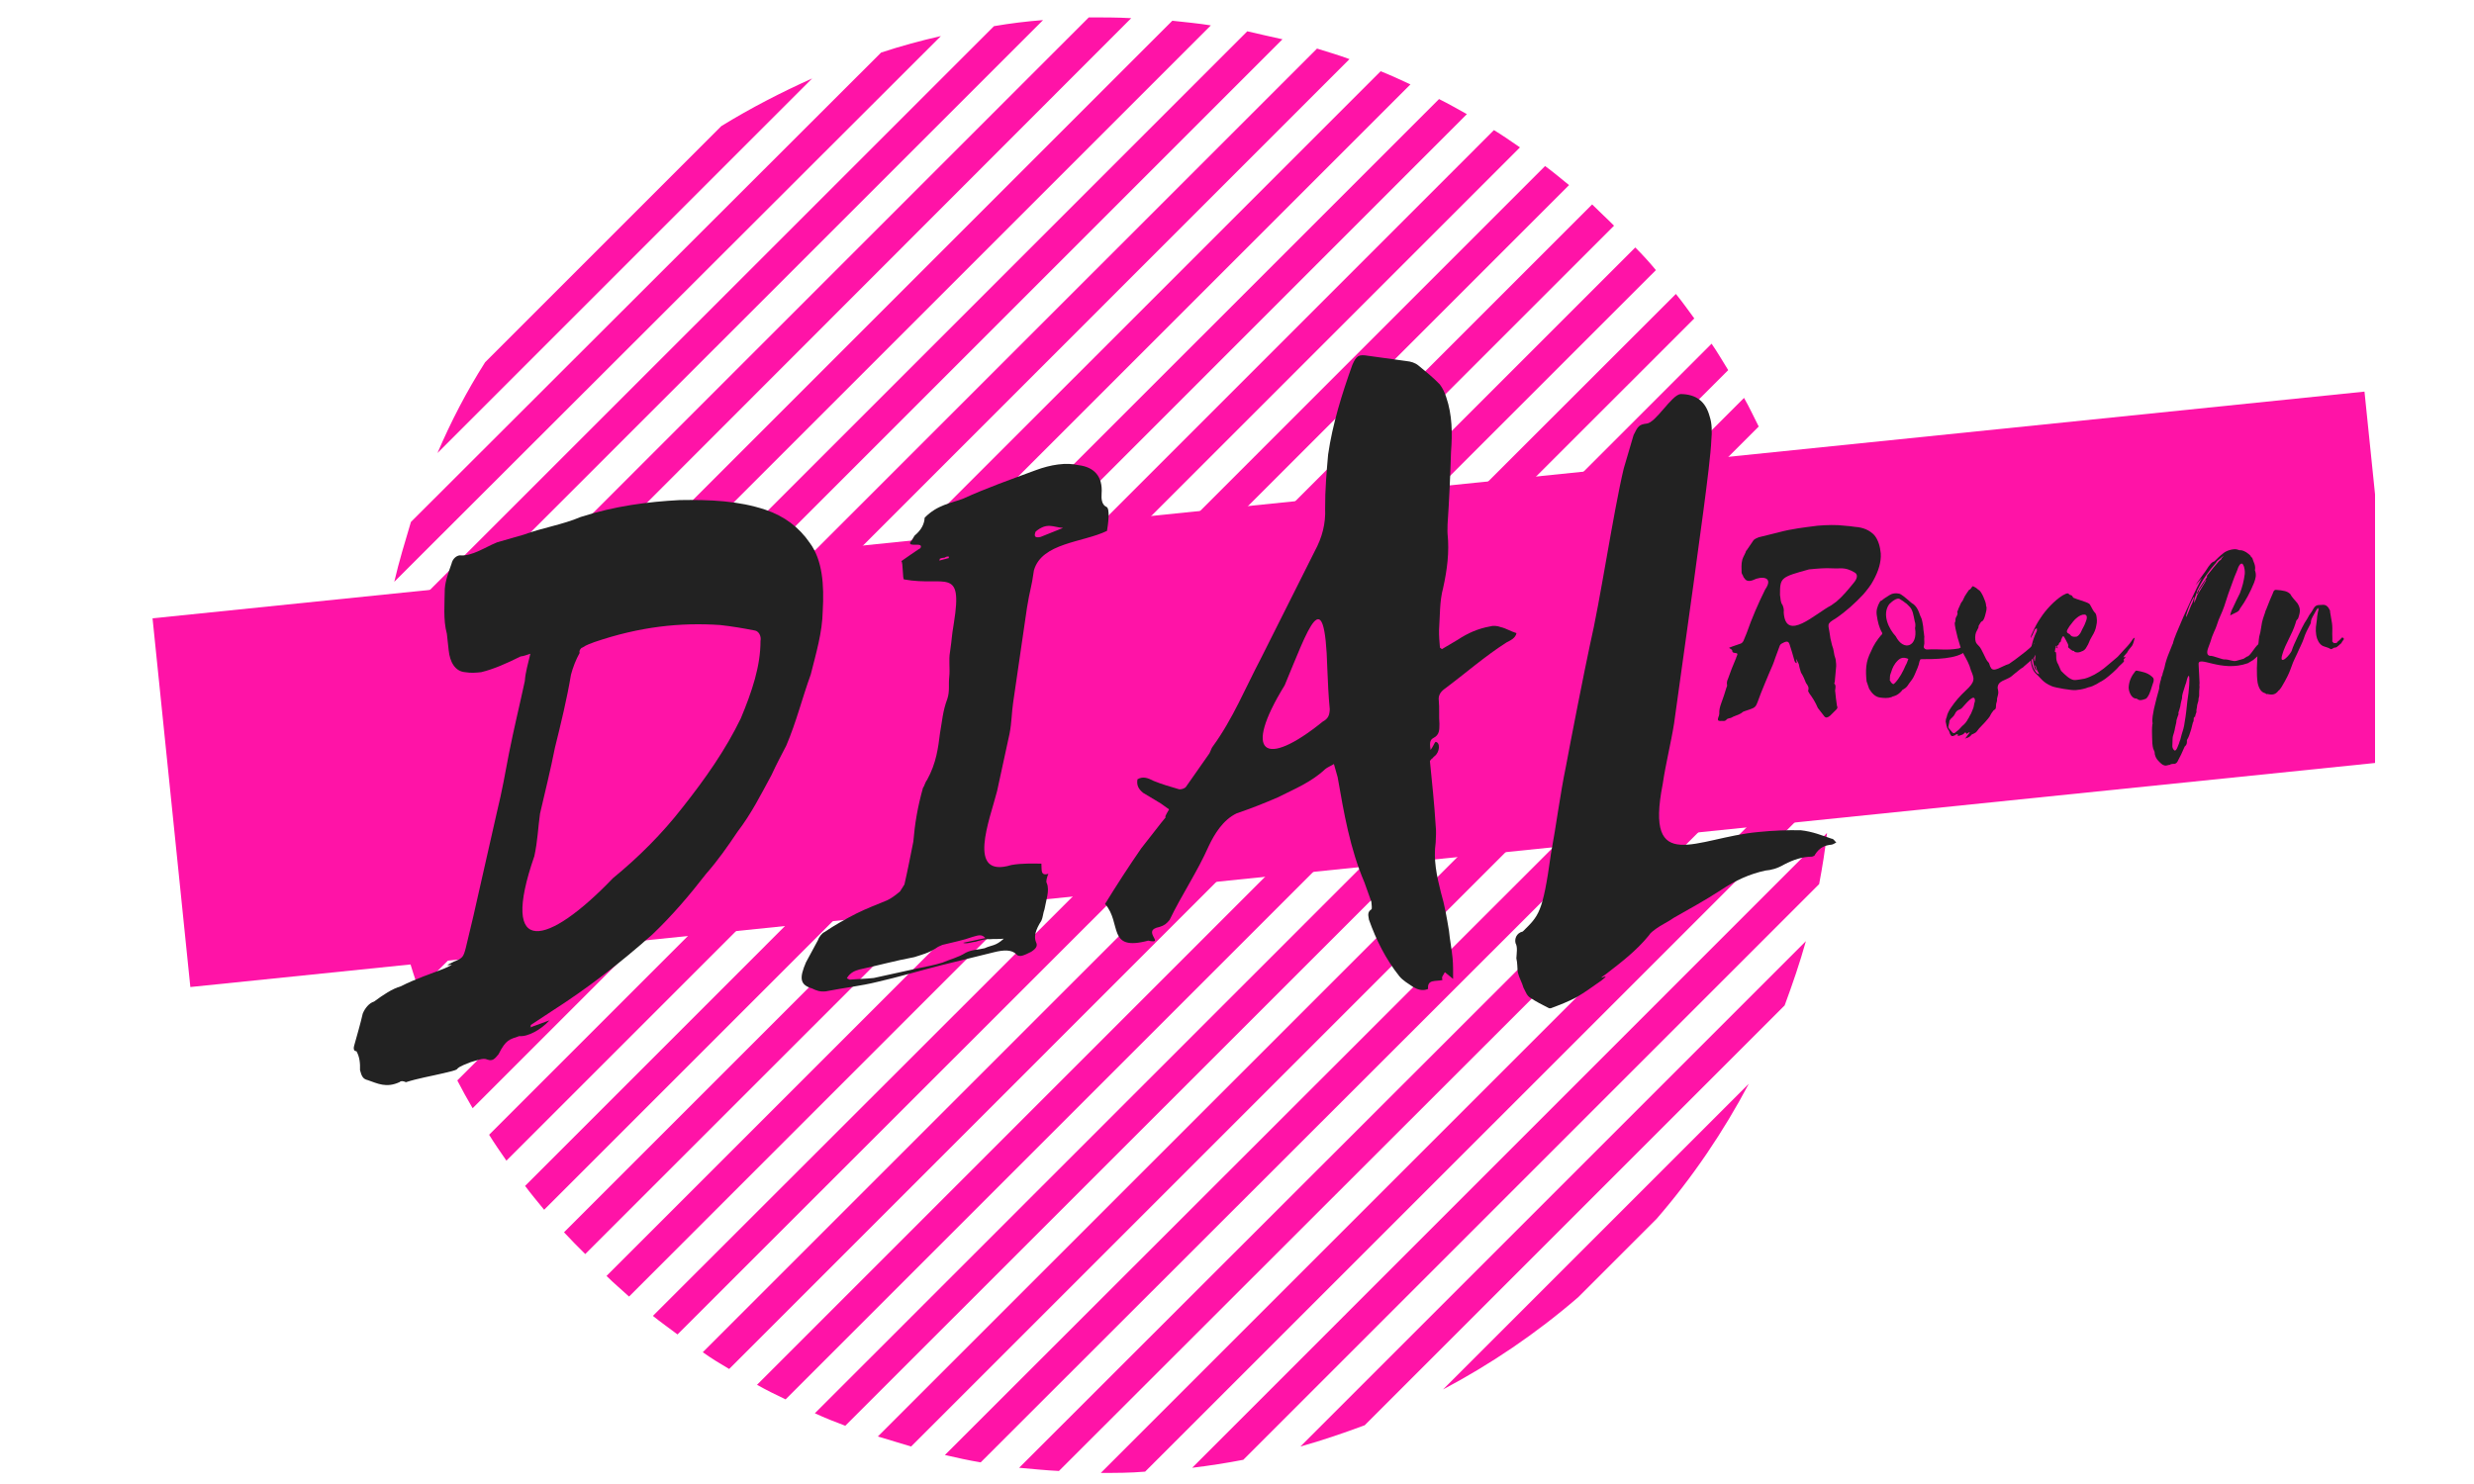 <svg xmlns="http://www.w3.org/2000/svg" xmlns:xlink="http://www.w3.org/1999/xlink" width="100" zoomAndPan="magnify" viewBox="0 0 75 45" height="60" preserveAspectRatio="xMidYMid meet" version="1.0"><defs><clipPath id="afb7cd8ab1"><path d="M 11.41 0.527 L 55.648 0.527 L 55.648 44.766 L 11.41 44.766 Z M 11.41 0.527 " clip-rule="nonzero"/></clipPath><clipPath id="f6eaf839fb"><path d="M 12.699 30.008 C 12.578 29.688 12.477 29.344 12.375 29.02 L 39.926 1.473 C 40.246 1.574 40.59 1.672 40.91 1.793 Z M 36.707 0.77 C 36.324 0.707 35.922 0.672 35.539 0.629 L 11.512 24.656 C 11.551 25.043 11.59 25.441 11.652 25.824 Z M 46.078 4.469 C 45.812 4.289 45.555 4.105 45.289 3.945 L 14.828 34.41 C 14.988 34.672 15.172 34.934 15.352 35.195 Z M 42.758 2.559 C 42.457 2.418 42.156 2.281 41.855 2.16 L 13.059 30.953 C 13.18 31.254 13.32 31.555 13.461 31.855 Z M 44.469 3.461 C 44.188 3.305 43.902 3.141 43.625 3.004 L 13.863 32.762 C 14.008 33.043 14.164 33.328 14.328 33.605 Z M 24.621 2.379 C 23.68 2.801 22.75 3.281 21.867 3.824 L 14.707 10.984 C 14.145 11.867 13.664 12.797 13.262 13.738 Z M 33.008 0.527 L 11.41 22.125 C 11.41 22.566 11.41 22.988 11.43 23.434 L 34.293 0.551 C 33.871 0.527 33.43 0.527 33.008 0.527 Z M 55.547 22.488 L 33.371 44.664 C 33.809 44.664 34.273 44.664 34.715 44.625 L 55.508 23.836 C 55.527 23.391 55.547 22.926 55.547 22.488 Z M 47.566 5.613 C 47.32 5.414 47.086 5.215 46.84 5.035 L 15.918 35.961 C 16.098 36.203 16.297 36.441 16.496 36.684 Z M 31.621 0.609 C 31.117 0.648 30.633 0.707 30.133 0.793 L 11.672 19.25 C 11.59 19.75 11.531 20.234 11.488 20.738 Z M 28.523 1.094 C 27.922 1.23 27.312 1.395 26.711 1.594 L 12.457 15.828 C 12.277 16.434 12.098 17.016 11.953 17.641 Z M 38.879 1.191 C 38.516 1.113 38.172 1.031 37.812 0.949 L 11.832 26.93 C 11.91 27.289 11.992 27.633 12.074 27.996 Z M 55.148 26.809 C 55.246 26.289 55.328 25.785 55.387 25.258 L 36.141 44.508 C 36.664 44.445 37.191 44.363 37.691 44.266 Z M 55.508 21.219 C 55.488 20.816 55.449 20.414 55.406 20.016 L 30.895 44.508 C 31.297 44.543 31.699 44.586 32.102 44.605 Z M 55.227 18.867 C 55.168 18.504 55.082 18.141 55.004 17.781 L 28.645 44.121 C 29.008 44.203 29.367 44.285 29.73 44.344 Z M 48.93 6.844 C 48.711 6.621 48.488 6.422 48.266 6.199 L 17.098 37.367 C 17.305 37.59 17.52 37.809 17.742 38.027 Z M 50.219 36.961 C 51.328 35.68 52.25 34.309 53.016 32.863 L 43.746 42.133 C 45.191 41.367 46.559 40.445 47.844 39.336 Z M 54.746 16.738 C 54.641 16.395 54.539 16.074 54.441 15.73 L 26.613 43.559 C 26.953 43.66 27.277 43.762 27.621 43.863 Z M 54.102 30.488 C 54.34 29.844 54.562 29.199 54.746 28.539 L 39.422 43.863 C 40.082 43.68 40.727 43.457 41.371 43.219 Z M 51.363 9.656 C 51.184 9.414 51.004 9.156 50.805 8.914 L 19.793 39.902 C 20.039 40.102 20.297 40.281 20.539 40.465 Z M 54.102 14.766 C 53.98 14.441 53.859 14.141 53.719 13.84 L 24.703 42.855 C 25.004 42.996 25.324 43.121 25.625 43.234 Z M 50.199 8.191 C 49.996 7.945 49.797 7.727 49.574 7.504 L 18.387 38.691 C 18.609 38.914 18.852 39.113 19.07 39.316 Z M 52.391 11.223 C 52.23 10.965 52.07 10.684 51.887 10.422 L 21.305 41.004 C 21.562 41.188 21.824 41.348 22.105 41.512 Z M 53.316 12.934 C 53.172 12.652 53.035 12.352 52.871 12.066 L 22.949 41.992 C 23.234 42.152 23.516 42.293 23.816 42.434 Z M 53.316 12.934 " clip-rule="nonzero"/></clipPath><clipPath id="662e792e63"><path d="M 4.5 11.363 L 72 11.363 L 72 30 L 4.5 30 Z M 4.5 11.363 " clip-rule="nonzero"/></clipPath><clipPath id="86b8a92660"><path d="M 4.621 18.75 L 71.68 11.875 L 72.828 23.051 L 5.77 29.93 Z M 4.621 18.75 " clip-rule="nonzero"/></clipPath><clipPath id="5656c464b3"><path d="M 1.781 -8.984 L 68.836 -15.859 L 75.715 51.199 L 8.656 58.074 Z M 1.781 -8.984 " clip-rule="nonzero"/></clipPath></defs><g clip-path="url(#afb7cd8ab1)"><g clip-path="url(#f6eaf839fb)"><path fill="#ff13a7" d="M 11.41 0.527 L 55.648 0.527 L 55.648 44.766 L 11.41 44.766 Z M 11.41 0.527 " fill-opacity="1" fill-rule="nonzero"/></g></g><g clip-path="url(#662e792e63)"><g clip-path="url(#86b8a92660)"><g clip-path="url(#5656c464b3)"><path fill="#ff13a7" d="M 1.781 -8.984 L 68.836 -15.859 L 75.715 51.199 L 8.656 58.074 Z M 1.781 -8.984 " fill-opacity="1" fill-rule="nonzero"/></g></g></g><path fill="#222222" d="M 16.07 31.156 C 16.094 31.133 16.094 31.133 16.09 31.082 L 16.73 30.66 C 17.781 29.988 18.77 29.23 19.773 28.34 C 20.375 27.766 20.895 27.156 21.41 26.492 C 21.754 26.102 22.062 25.664 22.352 25.23 C 22.777 24.676 23.07 24.09 23.391 23.496 C 23.539 23.172 23.684 22.906 23.836 22.609 C 24.141 21.895 24.32 21.164 24.578 20.453 C 24.742 19.801 24.93 19.168 24.941 18.535 C 24.988 17.738 24.934 16.984 24.551 16.465 C 24.223 15.988 23.781 15.652 23.203 15.457 C 22.387 15.184 21.52 15.148 20.605 15.164 C 19.645 15.215 18.645 15.34 17.605 15.676 C 17.047 15.914 16.449 16 15.883 16.211 L 15.07 16.445 C 14.727 16.582 14.301 16.879 13.941 16.84 C 13.84 16.848 13.723 16.938 13.688 17.094 C 13.609 17.328 13.508 17.57 13.484 17.852 C 13.48 18.285 13.43 18.797 13.547 19.219 L 13.602 19.719 C 13.637 20.07 13.793 20.359 14.102 20.383 C 14.285 20.414 14.434 20.398 14.586 20.383 C 14.957 20.293 15.344 20.125 15.781 19.906 C 15.879 19.895 15.957 19.863 16.078 19.824 C 16.008 20.133 15.93 20.371 15.91 20.652 C 15.754 21.379 15.574 22.109 15.426 22.863 C 15.324 23.406 15.211 24.031 15.07 24.602 L 14.352 27.773 L 14.121 28.742 C 14.047 29.027 14.023 29.055 13.758 29.16 C 13.223 29.418 14.055 29.105 13.473 29.367 C 13.035 29.539 12.59 29.684 12.156 29.906 C 11.887 29.984 11.621 30.164 11.34 30.371 C 11.191 30.414 11.059 30.578 10.996 30.738 C 10.926 31.047 10.832 31.363 10.738 31.703 C 10.719 31.758 10.707 31.883 10.805 31.875 C 10.902 32.043 10.922 32.242 10.914 32.449 C 10.961 32.625 10.996 32.719 11.152 32.754 C 11.441 32.852 11.711 33.004 12.121 32.809 C 12.145 32.777 12.219 32.773 12.305 32.816 C 12.672 32.699 13.047 32.637 13.445 32.543 C 14.188 32.367 13.539 32.484 14.27 32.207 C 14.445 32.164 14.641 32.066 14.773 32.129 C 14.934 32.188 15 32.105 15.113 31.969 C 15.344 31.512 15.445 31.523 15.742 31.418 C 15.996 31.445 16.406 31.223 16.656 30.941 Z M 18.582 26.629 C 16.605 28.691 15.121 29.07 16.199 25.961 C 16.301 25.492 16.312 25.082 16.371 24.672 C 16.527 23.996 16.691 23.344 16.824 22.668 C 17.004 21.941 17.184 21.207 17.309 20.461 C 17.363 20.25 17.465 19.984 17.574 19.797 C 17.543 19.75 17.605 19.641 17.656 19.637 C 17.777 19.551 17.926 19.508 18.023 19.469 C 19.395 19 20.629 18.871 21.832 18.953 C 22.191 18.992 22.555 19.055 22.891 19.121 C 22.996 19.141 23.086 19.281 23.055 19.438 C 23.055 20.199 22.801 20.961 22.457 21.785 C 21.992 22.746 21.371 23.625 20.695 24.48 C 20.07 25.285 19.355 25.996 18.582 26.629 Z M 18.582 26.629 " fill-opacity="1" fill-rule="nonzero"/><path fill="#222222" d="M 27.898 16.629 C 27.918 16.598 27.324 17.016 27.324 17.016 C 27.379 17.039 27.359 17.574 27.406 17.57 C 28.648 17.797 29.195 17.156 28.918 18.887 C 28.836 19.379 28.875 19.25 28.801 19.762 C 28.754 20.023 28.805 20.273 28.777 20.527 C 28.75 20.758 28.797 20.957 28.719 21.191 C 28.578 21.566 28.562 21.871 28.496 22.234 C 28.441 22.672 28.387 23.137 28.105 23.648 C 28.039 23.73 28.027 23.836 27.98 23.891 C 27.812 24.492 27.734 24.98 27.688 25.52 C 27.605 25.934 27.52 26.375 27.418 26.82 L 27.285 27.031 C 27.145 27.148 27.027 27.238 26.883 27.305 C 26.562 27.438 26.27 27.547 25.957 27.703 C 25.645 27.863 25.305 28.051 24.996 28.262 C 24.926 28.293 24.832 28.402 24.797 28.508 L 24.434 29.18 C 24.227 29.66 24.246 29.863 24.617 29.973 C 24.75 30.039 24.855 30.078 25.031 30.062 C 25.578 29.953 26.105 29.898 26.602 29.773 C 27.219 29.633 27.887 29.434 28.531 29.27 L 30.117 28.879 C 30.438 28.797 30.668 28.797 30.809 28.934 C 30.898 29.051 31.066 28.957 31.258 28.863 C 31.402 28.77 31.469 28.688 31.406 28.566 C 31.336 28.398 31.395 28.191 31.57 27.918 C 31.613 27.836 31.621 27.684 31.664 27.574 C 31.707 27.316 31.828 27 31.734 26.781 C 31.699 26.734 31.738 26.602 31.781 26.496 C 31.531 26.574 31.586 26.363 31.57 26.188 C 31.316 26.188 30.98 26.172 30.66 26.23 C 29.281 26.652 30.008 24.852 30.227 23.988 L 30.605 22.246 C 30.672 21.906 30.668 21.605 30.715 21.297 L 31.133 18.43 C 31.223 17.863 31.27 17.832 31.344 17.293 C 31.586 16.453 32.832 16.453 33.559 16.098 C 33.59 15.918 33.664 15.402 33.535 15.367 C 33.402 15.305 33.383 15.125 33.395 14.973 C 33.438 14.434 33.156 14.16 32.695 14.105 C 32.328 14.016 31.855 14.086 31.387 14.262 C 30.629 14.543 29.918 14.793 29.188 15.125 C 28.824 15.262 28.418 15.305 28.031 15.699 C 28.023 15.879 27.938 16.066 27.73 16.238 C 27.684 16.293 27.668 16.375 27.598 16.434 C 27.512 16.617 28.027 16.41 27.898 16.629 Z M 25.672 29.664 C 25.781 29.477 25.934 29.434 26.055 29.398 C 26.551 29.293 27.145 29.129 27.719 29.023 C 27.938 28.949 28.141 28.906 28.379 28.75 C 28.449 28.695 28.5 28.688 28.57 28.652 C 28.891 28.57 29.191 28.516 29.484 28.41 C 29.633 28.371 29.754 28.309 29.871 28.445 L 29.195 28.59 C 29.305 28.633 29.453 28.566 29.578 28.555 C 29.723 28.512 29.875 28.469 30 28.48 C 30.125 28.469 30.254 28.48 30.43 28.465 C 30.176 28.695 30.07 28.652 29.848 28.754 C 29.652 28.801 29.473 28.793 29.281 28.887 C 29.043 29.039 28.793 29.09 28.574 29.188 C 28.328 29.266 28.051 29.316 27.805 29.367 L 26.488 29.656 C 26.238 29.684 26.008 29.684 25.758 29.707 Z M 31.547 16.281 C 31.371 16.324 31.336 16.254 31.398 16.117 C 31.75 15.828 31.922 15.988 32.227 16.008 Z M 28.469 17 C 28.492 16.977 28.492 16.977 28.484 16.949 C 28.535 16.918 28.586 16.914 28.637 16.91 C 28.684 16.879 28.707 16.875 28.758 16.871 L 28.766 16.922 Z M 28.469 17 " fill-opacity="1" fill-rule="nonzero"/><path fill="#222222" d="M 43.652 19.637 C 43.637 19.461 43.621 19.285 43.625 19.105 C 43.656 18.672 43.637 18.242 43.75 17.824 C 43.871 17.277 43.941 16.738 43.883 16.184 C 43.875 16.086 43.887 15.98 43.883 15.906 C 43.934 15.16 43.965 14.445 43.988 13.707 C 44.031 13.145 44.027 12.586 43.844 12.047 C 43.805 11.922 43.738 11.773 43.648 11.656 C 43.449 11.449 43.227 11.27 43.008 11.09 C 42.898 10.996 42.762 10.961 42.637 10.949 L 41.477 10.789 C 41.191 10.742 41.121 10.777 40.996 11.066 C 40.684 11.938 40.395 12.859 40.262 13.785 C 40.215 14.324 40.168 14.863 40.172 15.418 C 40.191 15.875 40.086 16.293 39.852 16.723 L 38.223 19.969 C 37.758 20.852 37.371 21.805 36.77 22.629 C 36.723 22.684 36.707 22.762 36.664 22.844 L 35.953 23.859 C 35.914 23.914 35.789 23.949 35.734 23.93 C 35.473 23.855 35.211 23.777 34.973 23.68 C 34.809 23.594 34.652 23.531 34.484 23.629 C 34.449 23.809 34.516 23.93 34.656 24.043 L 35.195 24.367 L 35.441 24.543 C 35.16 25.008 35.52 24.562 35.203 24.949 L 34.598 25.723 C 34.219 26.27 33.848 26.844 33.5 27.41 C 34.016 27.996 33.547 28.859 34.809 28.523 C 35.352 28.645 34.574 28.219 35.148 28.109 C 35.293 28.066 35.367 28.008 35.457 27.895 C 35.812 27.152 36.297 26.441 36.648 25.645 C 36.816 25.293 37.074 24.863 37.488 24.664 C 37.906 24.523 38.348 24.348 38.734 24.18 C 39.238 23.926 39.754 23.719 40.172 23.324 C 40.238 23.266 40.34 23.23 40.438 23.168 L 40.551 23.566 C 40.742 24.66 40.926 25.734 41.363 26.758 L 41.574 27.348 C 41.582 27.422 41.598 27.574 41.574 27.574 C 41.43 27.668 41.492 27.789 41.5 27.887 C 41.719 28.504 42.008 29.082 42.418 29.598 C 42.531 29.738 42.691 29.824 42.855 29.938 C 42.965 30 43.125 30.062 43.293 29.988 C 43.262 29.688 43.523 29.766 43.727 29.719 C 43.715 29.668 43.711 29.617 43.738 29.59 L 43.801 29.48 L 44.051 29.684 C 44.051 29.457 44.055 29.25 44.035 29.051 C 44.008 28.773 43.953 28.504 43.926 28.223 C 43.859 27.824 43.797 27.449 43.68 27.055 C 43.555 26.559 43.449 26.062 43.523 25.547 C 43.531 25.367 43.543 25.211 43.523 25.039 C 43.484 24.383 43.41 23.703 43.348 23.074 C 43.391 23.02 43.414 22.988 43.441 22.988 C 43.438 22.965 43.461 22.961 43.488 22.93 C 43.648 22.812 43.672 22.508 43.516 22.496 C 43.469 22.555 43.453 22.629 43.367 22.742 C 43.344 22.566 43.332 22.441 43.453 22.379 C 43.645 22.281 43.633 22.129 43.637 21.953 C 43.617 21.727 43.641 21.469 43.617 21.242 C 43.598 21.09 43.668 20.984 43.785 20.895 C 44.422 20.422 45.004 19.906 45.672 19.48 C 45.793 19.418 45.941 19.352 45.973 19.199 C 45.789 19.141 45.652 19.051 45.496 19.016 C 45.395 18.977 45.262 18.965 45.168 18.996 C 44.816 19.059 44.5 19.195 44.188 19.402 L 43.711 19.684 Z M 38.945 20.781 C 39.656 19.082 40.16 17.531 40.238 20.27 C 40.254 20.672 40.273 21.105 40.312 21.504 C 40.305 21.684 40.27 21.789 40.098 21.883 C 38.336 23.309 37.66 22.867 38.945 20.781 Z M 38.945 20.781 " fill-opacity="1" fill-rule="nonzero"/><path fill="#222222" d="M 53.301 25.23 C 51.434 25.398 49.855 26.574 50.406 23.773 C 50.496 23.156 50.656 22.531 50.75 21.938 L 51.336 17.73 C 51.434 16.957 51.852 14.094 51.879 13.355 C 51.902 13.102 51.902 12.844 51.828 12.625 C 51.707 12.18 51.43 11.953 50.945 11.949 C 50.672 11.98 50.199 12.816 49.922 12.844 C 49.691 12.871 49.652 12.926 49.523 13.191 L 49.223 14.211 C 48.902 15.566 48.512 18.223 48.195 19.578 C 48.043 20.281 47.605 22.508 47.477 23.211 C 47.289 24.117 47.18 25.02 47.016 25.898 C 46.766 27.703 46.648 27.766 46.164 28.246 C 45.965 28.293 45.91 28.477 45.945 28.602 C 46.012 28.723 45.977 28.902 45.969 29.059 C 46.004 29.203 45.996 29.359 46.012 29.484 C 46.055 29.66 46.145 29.801 46.184 29.949 C 46.25 30.07 46.285 30.195 46.395 30.258 C 46.559 30.371 46.773 30.477 46.934 30.559 C 46.965 30.578 46.988 30.578 47.012 30.574 C 47.281 30.473 47.547 30.371 47.789 30.242 C 48.055 30.086 48.293 29.91 48.551 29.73 C 48.926 29.438 48.281 29.812 48.684 29.539 C 49.133 29.191 49.605 28.836 49.988 28.363 C 50.031 28.285 50.125 28.223 50.195 28.168 C 50.359 28.047 50.578 27.949 50.746 27.828 C 51.227 27.555 51.684 27.305 52.16 26.996 C 52.609 26.695 53.047 26.5 53.52 26.398 C 53.695 26.383 53.871 26.34 54.086 26.215 C 54.379 26.062 54.645 25.98 54.926 25.977 C 54.949 25.977 55.027 25.945 55.02 25.918 C 55.176 25.672 55.348 25.633 55.523 25.613 C 55.574 25.605 55.598 25.582 55.668 25.547 C 55.613 25.5 55.582 25.43 55.531 25.434 C 55.242 25.336 54.949 25.215 54.59 25.176 C 54.18 25.168 53.75 25.184 53.301 25.23 Z M 53.301 25.23 " fill-opacity="1" fill-rule="nonzero"/><path fill="#222222" d="M 54.445 19.996 C 54.445 19.996 54.453 19.996 54.453 19.988 C 54.492 20.059 54.543 20.133 54.547 20.219 C 54.559 20.277 54.582 20.336 54.598 20.395 C 54.664 20.496 54.707 20.602 54.75 20.711 C 54.801 20.785 54.848 20.836 54.816 20.941 C 54.809 20.965 54.824 20.965 54.824 20.977 C 54.848 21.023 54.875 21.066 54.906 21.102 C 54.957 21.176 55.008 21.258 55.051 21.344 C 55.074 21.383 55.082 21.426 55.109 21.469 L 55.309 21.727 C 55.352 21.773 55.402 21.766 55.48 21.703 L 55.633 21.551 C 55.707 21.484 55.715 21.461 55.688 21.402 C 55.664 21.25 55.648 21.102 55.633 20.949 C 55.621 20.941 55.633 20.941 55.633 20.934 C 55.641 20.863 55.664 20.777 55.605 20.727 C 55.605 20.719 55.613 20.695 55.621 20.68 C 55.633 20.52 55.648 20.359 55.664 20.203 C 55.664 20.16 55.664 20.109 55.656 20.066 C 55.656 19.996 55.633 19.945 55.613 19.879 C 55.605 19.805 55.582 19.738 55.574 19.672 C 55.547 19.605 55.531 19.535 55.516 19.469 C 55.496 19.395 55.48 19.32 55.473 19.246 C 55.43 18.922 55.352 18.93 55.648 18.754 C 55.965 18.539 56.234 18.293 56.488 18.023 C 56.605 17.883 56.715 17.75 56.789 17.605 C 56.949 17.316 57.031 17.043 57.016 16.781 C 56.996 16.57 56.938 16.367 56.82 16.227 C 56.68 16.078 56.48 15.992 56.242 15.977 C 56.141 15.961 56.023 15.949 55.914 15.941 C 55.672 15.91 55.375 15.918 55.102 15.941 C 54.707 15.992 54.309 16.035 53.91 16.145 L 53.312 16.293 C 53.254 16.32 53.176 16.344 53.145 16.402 L 52.953 16.684 C 52.926 16.707 52.926 16.723 52.918 16.75 C 52.887 16.824 52.844 16.891 52.82 16.965 C 52.781 17.109 52.797 17.242 52.797 17.367 C 52.805 17.395 52.812 17.418 52.832 17.441 C 52.844 17.477 52.859 17.516 52.887 17.539 C 52.926 17.613 53.02 17.641 53.145 17.59 C 53.395 17.461 53.785 17.484 53.512 17.875 C 53.293 18.316 53.109 18.746 52.953 19.191 L 52.852 19.438 C 52.82 19.488 52.797 19.512 52.738 19.527 L 52.512 19.605 C 52.48 19.621 52.445 19.629 52.422 19.637 C 52.43 19.664 52.453 19.672 52.473 19.68 C 52.48 19.695 52.512 19.703 52.512 19.723 C 52.512 19.781 52.539 19.789 52.578 19.797 C 52.688 19.812 52.688 19.812 52.637 19.93 C 52.637 19.945 52.621 19.98 52.613 19.996 C 52.531 20.184 52.453 20.387 52.387 20.578 C 52.355 20.645 52.344 20.703 52.355 20.762 C 52.363 20.785 52.355 20.82 52.336 20.855 C 52.289 21.016 52.238 21.168 52.18 21.324 C 52.137 21.441 52.113 21.543 52.121 21.645 C 52.113 21.676 52.113 21.711 52.094 21.742 C 52.062 21.832 52.078 21.863 52.152 21.863 C 52.188 21.863 52.211 21.855 52.238 21.863 C 52.277 21.863 52.312 21.863 52.355 21.805 C 52.363 21.797 52.402 21.789 52.414 21.781 C 52.453 21.781 52.512 21.754 52.555 21.727 C 52.664 21.684 52.754 21.66 52.84 21.586 C 52.844 21.586 52.844 21.586 52.852 21.578 L 53.078 21.5 C 53.195 21.461 53.234 21.418 53.277 21.301 C 53.32 21.199 53.344 21.109 53.387 21.008 C 53.469 20.812 53.547 20.609 53.637 20.402 C 53.707 20.25 53.773 20.094 53.816 19.953 C 53.867 19.828 53.902 19.711 53.949 19.594 C 53.961 19.555 53.984 19.527 54.035 19.504 C 54.168 19.43 54.219 19.445 54.25 19.535 C 54.301 19.688 54.344 19.84 54.387 19.988 C 54.395 20.039 54.418 20.086 54.453 20.109 C 54.461 20.109 54.461 20.102 54.469 20.102 C 54.461 20.059 54.461 20.031 54.445 19.996 Z M 55.516 18.355 C 55.031 18.605 54.133 19.488 54.074 18.57 C 54.086 18.488 54.066 18.406 54.035 18.34 C 54.008 18.309 53.992 18.258 53.984 18.215 L 53.961 18.039 C 53.961 17.516 53.977 17.504 54.84 17.266 C 55.09 17.242 55.336 17.219 55.555 17.234 C 55.633 17.242 55.707 17.234 55.781 17.234 C 55.965 17.227 56.098 17.285 56.223 17.359 C 56.328 17.418 56.312 17.539 56.191 17.68 C 56.031 17.875 55.863 18.082 55.672 18.242 Z M 55.516 18.355 " fill-opacity="1" fill-rule="nonzero"/><path fill="#222222" d="M 57.062 19.203 C 57.055 19.227 57.055 19.246 57.031 19.254 C 56.906 19.402 56.797 19.562 56.723 19.746 C 56.645 19.898 56.594 20.047 56.578 20.203 C 56.562 20.359 56.57 20.512 56.586 20.66 L 56.664 20.887 C 56.746 21.023 56.848 21.133 56.996 21.152 C 57.105 21.168 57.223 21.176 57.336 21.141 C 57.359 21.125 57.402 21.109 57.418 21.109 C 57.512 21.082 57.586 21.023 57.652 20.949 C 57.66 20.926 57.688 20.906 57.703 20.902 L 57.762 20.863 C 57.812 20.828 57.844 20.77 57.879 20.719 C 57.938 20.645 57.996 20.57 58.039 20.469 C 58.098 20.328 58.168 20.191 58.191 20.051 C 58.199 20.039 58.207 20.031 58.207 20.012 C 58.207 19.996 58.234 19.988 58.258 19.988 L 58.285 19.988 C 58.586 19.988 59.352 19.996 59.602 19.73 C 59.633 19.695 59.551 19.68 59.574 19.637 C 59.582 19.621 59.594 19.586 59.574 19.562 L 59.516 19.594 L 59.383 19.664 C 58.98 19.73 58.828 19.672 58.418 19.695 C 58.352 19.695 58.301 19.637 58.324 19.586 C 58.352 19.496 58.324 19.402 58.336 19.305 C 58.336 19.293 58.324 19.227 58.324 19.199 C 58.309 19.133 58.309 19.074 58.301 18.996 C 58.285 18.914 58.277 18.832 58.25 18.754 C 58.219 18.695 58.199 18.637 58.176 18.57 C 58.133 18.461 58.086 18.387 58.012 18.324 C 57.953 18.293 57.902 18.242 57.852 18.199 C 57.812 18.168 57.629 18 57.562 18 C 57.469 17.98 57.367 17.992 57.293 18.039 C 57.199 18.098 57.113 18.148 57.047 18.207 C 57.012 18.215 56.996 18.234 56.988 18.25 C 56.914 18.379 56.871 18.512 56.895 18.656 C 56.922 18.848 56.965 19.031 57.055 19.184 C 57.062 19.191 57.062 19.199 57.062 19.203 Z M 58.055 19.047 C 58.148 19.605 57.711 19.77 57.469 19.293 C 57.262 19.074 57.047 18.637 57.27 18.324 C 57.328 18.266 57.512 18.09 57.609 18.176 C 57.668 18.207 57.711 18.242 57.762 18.281 C 57.812 18.309 57.836 18.348 57.871 18.379 C 57.93 18.43 57.961 18.496 57.988 18.578 C 58.012 18.672 58.027 18.746 58.047 18.848 C 58.07 18.906 58.07 18.98 58.055 19.047 Z M 57.461 20.109 C 57.57 19.973 57.66 19.898 57.852 19.98 C 57.828 20.039 57.812 20.109 57.77 20.176 C 57.688 20.367 57.586 20.562 57.445 20.711 L 57.41 20.738 C 57.402 20.746 57.402 20.746 57.395 20.746 C 57.352 20.727 57.32 20.688 57.301 20.645 C 57.293 20.629 57.277 20.621 57.293 20.602 C 57.293 20.562 57.293 20.512 57.301 20.469 C 57.352 20.32 57.367 20.242 57.461 20.109 Z M 58.324 19.199 L 58.324 19.203 C 58.316 19.172 58.316 19.184 58.324 19.199 Z M 58.336 19.211 C 58.336 19.211 58.324 19.211 58.324 19.203 C 58.324 19.211 58.336 19.211 58.336 19.211 Z M 58.336 19.211 " fill-opacity="1" fill-rule="nonzero"/><path fill="#222222" d="M 59.602 22.383 C 59.648 22.375 59.707 22.352 59.758 22.293 C 59.758 22.281 59.766 22.281 59.777 22.273 C 59.824 22.25 59.898 22.223 59.93 22.176 L 59.996 22.09 C 60.062 22.023 60.289 21.789 60.332 21.703 C 60.355 21.645 60.398 21.594 60.434 21.543 L 60.457 21.527 C 60.473 21.52 60.492 21.5 60.5 21.484 C 60.516 21.434 60.5 21.344 60.531 21.293 C 60.531 21.293 60.523 21.285 60.539 21.258 C 60.531 21.234 60.551 21.219 60.539 21.191 C 60.59 20.992 60.59 21.023 60.559 20.863 C 60.559 20.637 60.805 20.637 60.973 20.512 L 61.062 20.438 C 61.156 20.367 61.238 20.285 61.332 20.234 L 61.363 20.203 L 61.539 20.051 L 61.645 19.953 C 61.688 19.906 61.711 19.84 61.754 19.789 C 61.785 19.738 61.812 19.688 61.828 19.629 C 61.828 19.605 61.844 19.586 61.852 19.562 C 61.887 19.512 61.879 19.461 61.863 19.41 L 61.828 19.328 L 61.703 19.469 C 61.652 19.527 61.602 19.586 61.547 19.637 C 61.465 19.711 61.371 19.789 61.281 19.855 C 61.156 19.953 61.031 20.047 60.902 20.133 C 60.691 20.191 60.422 20.418 60.348 20.234 C 60.316 20.203 60.316 20.109 60.273 20.078 C 60.18 19.988 60.09 19.672 59.98 19.578 C 59.957 19.555 59.914 19.512 59.898 19.469 C 59.871 19.402 59.871 19.254 59.906 19.172 L 59.973 19.039 C 59.98 19.031 59.98 19.016 59.98 19.016 C 59.973 18.973 60.004 18.949 60.016 18.922 C 60.031 18.891 60.055 18.855 60.082 18.84 C 60.113 18.832 60.121 18.805 60.141 18.773 C 60.172 18.707 60.191 18.621 60.207 18.555 C 60.223 18.504 60.223 18.453 60.223 18.406 C 60.207 18.387 60.207 18.363 60.207 18.34 C 60.199 18.234 60.062 17.922 59.988 17.891 C 59.98 17.883 59.973 17.883 59.973 17.883 C 59.922 17.832 59.879 17.809 59.824 17.781 C 59.809 17.766 59.793 17.781 59.766 17.816 C 59.75 17.848 59.742 17.855 59.719 17.875 C 59.699 17.883 59.691 17.883 59.684 17.898 C 59.648 17.957 59.602 18.008 59.566 18.074 L 59.492 18.227 C 59.465 18.25 59.457 18.273 59.441 18.301 C 59.426 18.348 59.406 18.371 59.391 18.414 C 59.367 18.453 59.359 18.512 59.332 18.555 C 59.359 18.598 59.332 18.648 59.324 18.672 C 59.289 18.723 59.273 18.773 59.281 18.824 C 59.266 18.855 59.273 18.871 59.258 18.891 C 59.258 19.039 59.418 19.645 59.492 19.754 C 59.5 19.789 59.523 19.812 59.535 19.848 C 59.617 19.996 59.699 20.133 59.75 20.328 C 59.852 20.578 59.898 20.66 59.582 20.949 C 59.426 21.094 59.281 21.258 59.148 21.453 C 59.082 21.551 59.031 21.645 59.012 21.754 C 58.992 21.789 58.984 21.848 58.984 21.883 C 59.004 21.973 59.012 22.059 59.059 22.125 C 59.09 22.156 59.098 22.207 59.117 22.258 C 59.148 22.324 59.184 22.34 59.25 22.301 C 59.266 22.301 59.281 22.293 59.289 22.273 C 59.316 22.273 59.332 22.258 59.359 22.258 L 59.34 22.301 C 59.383 22.316 59.383 22.316 59.398 22.309 C 59.449 22.293 59.492 22.281 59.535 22.25 C 59.543 22.223 59.566 22.223 59.582 22.207 C 59.594 22.223 59.594 22.223 59.609 22.234 L 59.609 22.258 C 59.684 22.207 59.684 22.207 59.719 22.207 C 59.668 22.273 59.617 22.332 59.566 22.41 Z M 59.477 21.469 C 59.574 21.367 59.871 20.984 59.871 21.25 C 59.871 21.258 59.871 21.277 59.867 21.277 C 59.836 21.359 59.844 21.441 59.801 21.52 C 59.777 21.594 59.742 21.668 59.699 21.734 C 59.691 21.754 59.684 21.773 59.668 21.789 C 59.617 21.891 59.559 21.957 59.484 22.016 L 59.383 22.125 L 59.281 22.207 C 59.25 22.242 59.215 22.234 59.191 22.215 L 59.09 22.098 C 59.066 22.074 59.059 22.039 59.074 21.992 C 59.09 21.949 59.09 21.906 59.098 21.855 C 59.117 21.816 59.148 21.781 59.184 21.754 C 59.215 21.727 59.242 21.695 59.266 21.645 C 59.289 21.586 59.34 21.535 59.391 21.52 C 59.426 21.512 59.449 21.492 59.477 21.469 Z M 59.477 21.469 " fill-opacity="1" fill-rule="nonzero"/><path fill="#222222" d="M 62.52 19.312 C 62.543 19.285 62.57 19.293 62.578 19.32 C 62.621 19.387 62.652 19.461 62.688 19.527 C 62.695 19.555 62.711 19.57 62.695 19.605 C 62.695 19.613 62.703 19.637 62.711 19.645 C 62.762 19.672 62.805 19.746 62.871 19.738 C 62.871 19.738 62.879 19.738 62.879 19.746 C 62.895 19.781 62.922 19.77 62.945 19.781 C 62.992 19.789 63.051 19.781 63.102 19.754 C 63.16 19.738 63.219 19.695 63.25 19.629 C 63.285 19.57 63.316 19.52 63.336 19.461 C 63.359 19.395 63.395 19.344 63.426 19.285 C 63.484 19.191 63.535 19.082 63.551 18.965 C 63.578 18.855 63.57 18.766 63.551 18.664 C 63.543 18.637 63.535 18.605 63.52 18.59 C 63.461 18.539 63.426 18.453 63.383 18.379 C 63.367 18.348 63.352 18.316 63.324 18.301 C 63.25 18.25 62.938 18.168 62.855 18.125 C 62.836 18.109 62.828 18.074 62.805 18.059 C 62.785 18.039 62.754 18.051 62.727 18.023 C 62.703 17.98 62.66 17.992 62.621 18.008 L 62.535 18.051 C 62.402 18.133 62.277 18.242 62.16 18.363 C 62.047 18.48 61.945 18.605 61.855 18.746 C 61.762 18.879 61.688 19.023 61.621 19.172 C 61.598 19.227 61.562 19.277 61.562 19.352 C 61.605 19.277 61.637 19.211 61.664 19.141 C 61.68 19.09 61.703 19.074 61.746 19.047 C 61.754 19.125 61.754 19.125 61.73 19.172 C 61.621 19.402 61.555 19.652 61.555 19.914 C 61.562 20.039 61.57 20.152 61.613 20.262 C 61.637 20.328 61.68 20.395 61.73 20.438 C 61.863 20.551 61.922 20.695 62.211 20.812 C 62.32 20.855 62.812 20.941 62.93 20.926 C 63.023 20.918 63.125 20.902 63.227 20.871 L 63.301 20.844 C 63.395 20.828 63.484 20.785 63.57 20.738 C 63.617 20.703 63.668 20.68 63.719 20.652 L 63.82 20.586 C 63.855 20.562 63.891 20.527 63.934 20.496 C 64.016 20.426 64.098 20.359 64.176 20.277 C 64.215 20.227 64.266 20.176 64.316 20.133 C 64.352 20.102 64.375 20.078 64.398 20.039 C 64.383 20.031 64.383 20.023 64.375 20.012 C 64.383 19.973 64.426 19.965 64.434 19.914 L 64.367 19.938 L 64.398 19.887 L 64.484 19.789 C 64.516 19.723 64.559 19.672 64.609 19.613 C 64.625 19.594 64.645 19.57 64.652 19.547 C 64.684 19.48 64.695 19.41 64.715 19.336 C 64.668 19.352 64.645 19.395 64.617 19.438 C 64.543 19.547 64.457 19.637 64.367 19.73 L 64.215 19.898 L 64.191 19.922 C 64.051 20.039 63.914 20.16 63.777 20.27 C 63.594 20.41 63.402 20.52 63.199 20.578 C 63.16 20.586 62.922 20.629 62.879 20.621 C 62.746 20.609 62.602 20.461 62.484 20.344 C 62.461 20.309 62.395 20.125 62.367 20.094 C 62.352 20.051 62.336 20.004 62.336 19.945 C 62.336 19.887 62.336 19.84 62.328 19.781 C 62.32 19.781 62.309 19.77 62.293 19.762 L 62.32 19.586 L 62.336 19.586 C 62.336 19.605 62.336 19.629 62.328 19.652 L 62.387 19.652 L 62.387 19.645 C 62.379 19.637 62.367 19.637 62.352 19.637 C 62.359 19.586 62.359 19.578 62.379 19.57 C 62.402 19.562 62.41 19.555 62.418 19.52 C 62.418 19.496 62.438 19.488 62.445 19.48 C 62.461 19.469 62.477 19.453 62.477 19.438 C 62.477 19.387 62.512 19.352 62.52 19.312 Z M 62.973 18.723 C 63.094 18.621 63.359 18.547 63.227 18.863 C 63.176 19.008 63.141 19.031 63.082 19.172 C 63.051 19.227 63.008 19.285 62.953 19.305 C 62.887 19.312 62.82 19.32 62.77 19.262 C 62.754 19.234 62.719 19.219 62.695 19.203 C 62.652 19.184 62.645 19.141 62.68 19.082 L 62.738 18.988 C 62.812 18.898 62.879 18.789 62.973 18.723 Z M 61.703 20.176 C 61.73 20.219 61.73 20.27 61.754 20.32 C 61.77 20.359 61.797 20.395 61.82 20.438 C 61.805 20.438 61.797 20.445 61.797 20.438 C 61.77 20.426 61.754 20.418 61.738 20.402 C 61.711 20.367 61.688 20.344 61.672 20.309 C 61.578 20.133 61.57 19.938 61.605 19.723 L 61.629 19.605 C 61.637 19.57 61.652 19.535 61.68 19.488 L 61.68 19.547 C 61.68 19.57 61.672 19.594 61.664 19.621 C 61.629 19.746 61.629 19.863 61.629 19.988 C 61.629 19.996 61.621 20.004 61.629 20.012 C 61.645 20.117 61.664 20.227 61.703 20.309 C 61.703 20.32 61.711 20.32 61.723 20.328 C 61.738 20.293 61.711 20.277 61.711 20.25 L 61.688 20.184 C 61.688 20.184 61.695 20.176 61.703 20.176 Z M 61.703 19.629 C 61.73 19.68 61.723 19.738 61.711 19.797 L 61.688 20.051 C 61.68 20.047 61.672 20.047 61.672 20.039 C 61.652 19.914 61.645 19.789 61.688 19.652 C 61.688 19.645 61.695 19.637 61.703 19.629 Z M 61.703 19.629 " fill-opacity="1" fill-rule="nonzero"/><path fill="#222222" d="M 65.289 20.629 C 65.297 20.57 65.266 20.543 65.23 20.512 C 65.098 20.395 64.938 20.367 64.773 20.336 C 64.766 20.328 64.742 20.344 64.734 20.352 C 64.617 20.496 64.543 20.645 64.531 20.844 C 64.531 20.926 64.559 21.008 64.598 21.074 C 64.641 21.141 64.691 21.184 64.766 21.184 C 64.766 21.184 64.773 21.184 64.785 21.191 C 64.867 21.258 64.938 21.227 65.023 21.199 C 65.062 21.191 65.082 21.168 65.105 21.133 C 65.195 21 65.223 20.836 65.281 20.68 C 65.289 20.66 65.289 20.645 65.289 20.629 Z M 65.289 20.629 " fill-opacity="1" fill-rule="nonzero"/><path fill="#222222" d="M 67.609 18.664 C 67.676 18.621 67.734 18.605 67.793 18.57 C 67.844 18.547 67.887 18.512 67.902 18.461 C 68.082 18.215 68.215 17.957 68.332 17.672 C 68.383 17.531 68.41 17.434 68.359 17.293 C 68.391 17.141 68.309 17.035 68.281 16.926 C 68.258 16.891 68.223 16.875 68.223 16.848 C 68.141 16.773 68.051 16.699 67.93 16.684 C 67.895 16.691 67.859 16.676 67.828 16.664 C 67.719 16.629 67.492 16.691 67.395 16.781 C 67.316 16.84 67.184 16.965 67.129 17.023 C 67.055 17.043 66.996 17.102 66.863 17.316 C 66.828 17.367 66.586 17.691 66.562 17.738 C 66.543 17.766 66.762 17.504 66.746 17.531 C 66.395 18.207 65.914 19.312 65.879 19.48 C 65.879 19.52 65.848 19.547 65.84 19.586 C 65.723 19.879 65.703 19.914 65.645 20.117 C 65.629 20.211 65.605 20.293 65.57 20.395 C 65.562 20.418 65.555 20.445 65.555 20.461 C 65.535 20.512 65.512 20.551 65.512 20.602 C 65.496 20.637 65.488 20.68 65.477 20.727 C 65.461 20.777 65.461 20.82 65.457 20.879 C 65.398 21.074 65.348 21.293 65.297 21.5 C 65.273 21.652 65.23 21.789 65.258 21.941 C 65.258 21.949 65.25 21.957 65.25 21.957 C 65.23 22.109 65.242 22.25 65.242 22.367 C 65.242 22.484 65.25 22.602 65.273 22.695 L 65.316 22.797 C 65.316 22.906 65.367 23.008 65.426 23.066 C 65.457 23.098 65.504 23.148 65.527 23.164 C 65.578 23.207 65.645 23.23 65.703 23.207 L 65.77 23.191 C 65.797 23.199 65.797 23.172 65.812 23.172 C 65.84 23.172 65.879 23.156 65.914 23.164 C 65.965 23.156 66.004 23.125 66.031 23.055 C 66.098 22.93 66.148 22.832 66.207 22.688 L 66.23 22.637 C 66.266 22.609 66.297 22.566 66.297 22.5 L 66.297 22.441 C 66.352 22.359 66.387 22.242 66.426 22.117 C 66.438 22.059 66.461 21.98 66.477 21.914 C 66.504 21.875 66.504 21.832 66.504 21.781 C 66.504 21.773 66.504 21.762 66.512 21.754 C 66.52 21.754 66.527 21.734 66.535 21.734 C 66.535 21.727 66.543 21.727 66.543 21.734 C 66.551 21.676 66.57 21.637 66.586 21.594 C 66.578 21.535 66.594 21.484 66.602 21.441 C 66.602 21.375 66.629 21.316 66.645 21.25 C 66.645 21.207 66.652 21.152 66.668 21.102 C 66.668 20.992 66.668 20.918 66.68 20.82 C 66.668 20.785 66.68 20.754 66.68 20.711 C 66.668 20.543 66.668 20.359 66.652 20.168 C 66.602 19.828 67.316 20.41 68.148 20.109 L 68.309 20.012 C 68.641 19.754 68.879 19.32 68.516 19.512 C 68.41 19.504 68.223 19.906 68.125 19.906 C 68.023 19.965 68.023 19.973 68.023 19.973 C 68.02 19.973 67.996 19.98 67.918 20.004 L 67.793 20.039 C 67.695 20.066 67.578 19.996 67.453 19.996 C 67.375 20.012 67.086 19.871 66.988 19.887 C 66.863 19.855 66.922 19.695 66.961 19.594 C 67.07 19.312 67.004 19.43 67.121 19.156 C 67.176 19.047 67.219 18.914 67.258 18.797 C 67.336 18.621 67.418 18.438 67.477 18.234 C 67.5 18.148 67.535 18.074 67.551 18.008 L 67.734 17.504 C 67.77 17.41 67.82 17.309 67.852 17.207 C 67.984 16.918 68.066 17.234 68.051 17.402 C 68.023 17.621 67.977 17.797 67.902 17.992 C 67.836 18.125 67.762 18.273 67.695 18.422 C 67.66 18.488 67.625 18.562 67.609 18.664 Z M 66.273 20.703 C 66.297 20.578 66.395 20.27 66.367 20.77 C 66.344 21.035 66.352 20.992 66.312 21.25 C 66.289 21.469 66.266 21.695 66.23 21.891 C 66.223 21.957 66.207 22.039 66.188 22.109 C 66.156 22.207 66.121 22.324 66.098 22.426 C 66.047 22.551 66.082 22.492 66.031 22.609 C 66.012 22.648 65.953 22.863 65.871 22.695 C 65.863 22.672 65.855 22.656 65.855 22.629 C 65.855 22.566 65.863 22.484 65.863 22.398 C 65.863 22.34 65.887 22.273 65.906 22.215 C 65.922 22.168 65.93 22.109 65.938 22.066 C 65.953 21.98 65.98 21.922 65.98 21.848 C 65.988 21.805 66.004 21.773 66.012 21.742 C 66.023 21.695 66.055 21.668 66.039 21.609 C 66.062 21.543 66.082 21.477 66.098 21.41 C 66.105 21.336 66.129 21.258 66.148 21.176 C 66.148 21.117 66.156 21.066 66.172 21.016 L 66.246 20.777 Z M 66.879 17.598 C 66.844 17.672 66.66 17.957 66.609 18.051 C 66.586 18.117 66.562 18.199 66.512 18.281 L 66.512 18.258 C 66.527 18.207 66.512 18.184 66.535 18.125 C 66.562 18.051 66.586 18.016 66.609 17.906 C 66.777 17.562 66.969 17.301 67.176 17.066 C 67.207 17 67.25 16.984 67.293 16.949 C 67.336 16.906 67.352 16.898 67.418 16.848 L 67.344 16.934 C 67.344 16.977 67.293 16.992 67.277 17.008 C 67.172 17.125 67.047 17.277 66.902 17.461 C 66.902 17.461 66.887 17.461 66.914 17.488 C 66.812 17.648 66.688 17.797 66.609 17.965 C 66.609 17.965 66.602 17.98 66.602 18.016 C 66.645 17.992 66.66 17.934 66.668 17.891 C 66.688 17.875 66.855 17.621 66.871 17.574 Z M 66.52 18.098 C 66.496 18.199 66.469 18.281 66.426 18.355 C 66.379 18.461 66.336 18.598 66.273 18.715 L 66.273 18.664 C 66.328 18.461 66.41 18.266 66.496 18.117 C 66.504 18.109 66.52 18.098 66.52 18.098 Z M 66.543 21.754 C 66.535 21.754 66.535 21.766 66.535 21.773 L 66.543 21.773 Z M 66.543 21.754 C 66.543 21.742 66.543 21.742 66.551 21.742 C 66.551 21.734 66.543 21.734 66.543 21.734 Z M 66.543 21.754 " fill-opacity="1" fill-rule="nonzero"/><path fill="#222222" d="M 69.191 19.84 C 69.281 19.52 69.484 19.246 69.59 18.898 C 69.633 18.723 69.648 18.848 69.691 18.68 C 69.742 18.52 69.727 18.422 69.648 18.293 C 69.566 18.191 69.484 18.117 69.426 18.008 C 69.355 17.949 69.309 17.934 69.258 17.922 C 69.18 17.906 69.105 17.891 69.047 17.891 C 68.965 17.875 68.93 17.891 68.898 18 C 68.836 18.133 68.785 18.266 68.727 18.414 C 68.711 18.473 68.676 18.512 68.668 18.57 C 68.551 18.898 68.582 18.848 68.523 19.172 C 68.457 19.395 68.492 19.379 68.449 19.621 C 68.434 19.84 68.426 20.051 68.418 20.27 C 68.418 20.41 68.418 20.562 68.441 20.703 C 68.477 20.871 68.543 20.992 68.676 21.023 C 68.691 21.043 68.711 21.059 68.727 21.043 C 68.859 21.074 68.973 21.082 69.074 20.941 C 69.09 20.926 69.113 20.918 69.113 20.902 C 69.164 20.863 69.375 20.461 69.391 20.41 C 69.414 20.344 69.449 20.277 69.465 20.219 C 69.523 20.039 69.617 19.879 69.691 19.703 C 69.742 19.586 69.797 19.488 69.836 19.371 C 69.887 19.211 69.953 19.082 70.031 18.938 C 70.039 18.914 70.062 18.891 70.055 18.855 C 70.062 18.797 70.082 18.746 70.105 18.707 L 70.223 18.496 L 70.254 18.453 C 70.254 18.438 70.273 18.445 70.281 18.445 C 70.289 18.48 70.289 18.504 70.273 18.539 L 70.246 18.688 C 70.238 18.754 70.238 18.824 70.223 18.898 C 70.195 19.055 70.195 19.219 70.246 19.371 C 70.289 19.488 70.363 19.578 70.465 19.605 C 70.523 19.629 70.582 19.637 70.637 19.672 C 70.652 19.688 70.68 19.688 70.703 19.672 C 70.738 19.645 70.77 19.637 70.777 19.637 C 70.812 19.637 70.836 19.629 70.871 19.594 L 70.895 19.578 C 70.895 19.57 70.91 19.562 70.922 19.555 L 70.945 19.527 C 70.969 19.52 70.988 19.496 70.996 19.469 L 71.02 19.43 C 71.047 19.41 71.055 19.387 71.055 19.363 C 71.02 19.32 70.996 19.32 70.969 19.363 C 70.938 19.402 70.902 19.43 70.871 19.453 L 70.836 19.496 C 70.82 19.512 70.762 19.488 70.746 19.504 C 70.738 19.512 70.746 19.48 70.703 19.453 C 70.711 19.379 70.703 19.305 70.703 19.227 C 70.703 19.125 70.711 19.008 70.695 18.898 L 70.637 18.555 L 70.637 18.52 C 70.59 18.414 70.531 18.34 70.43 18.34 C 70.383 18.34 70.332 18.348 70.273 18.348 C 70.223 18.355 70.172 18.387 70.141 18.445 C 70.105 18.512 70.055 18.59 70.004 18.656 C 69.965 18.738 69.914 18.812 69.863 18.891 C 69.805 18.988 69.516 19.578 69.484 19.703 C 69.449 19.848 69.066 20.234 69.191 19.84 Z M 69.191 19.84 " fill-opacity="1" fill-rule="nonzero"/></svg>